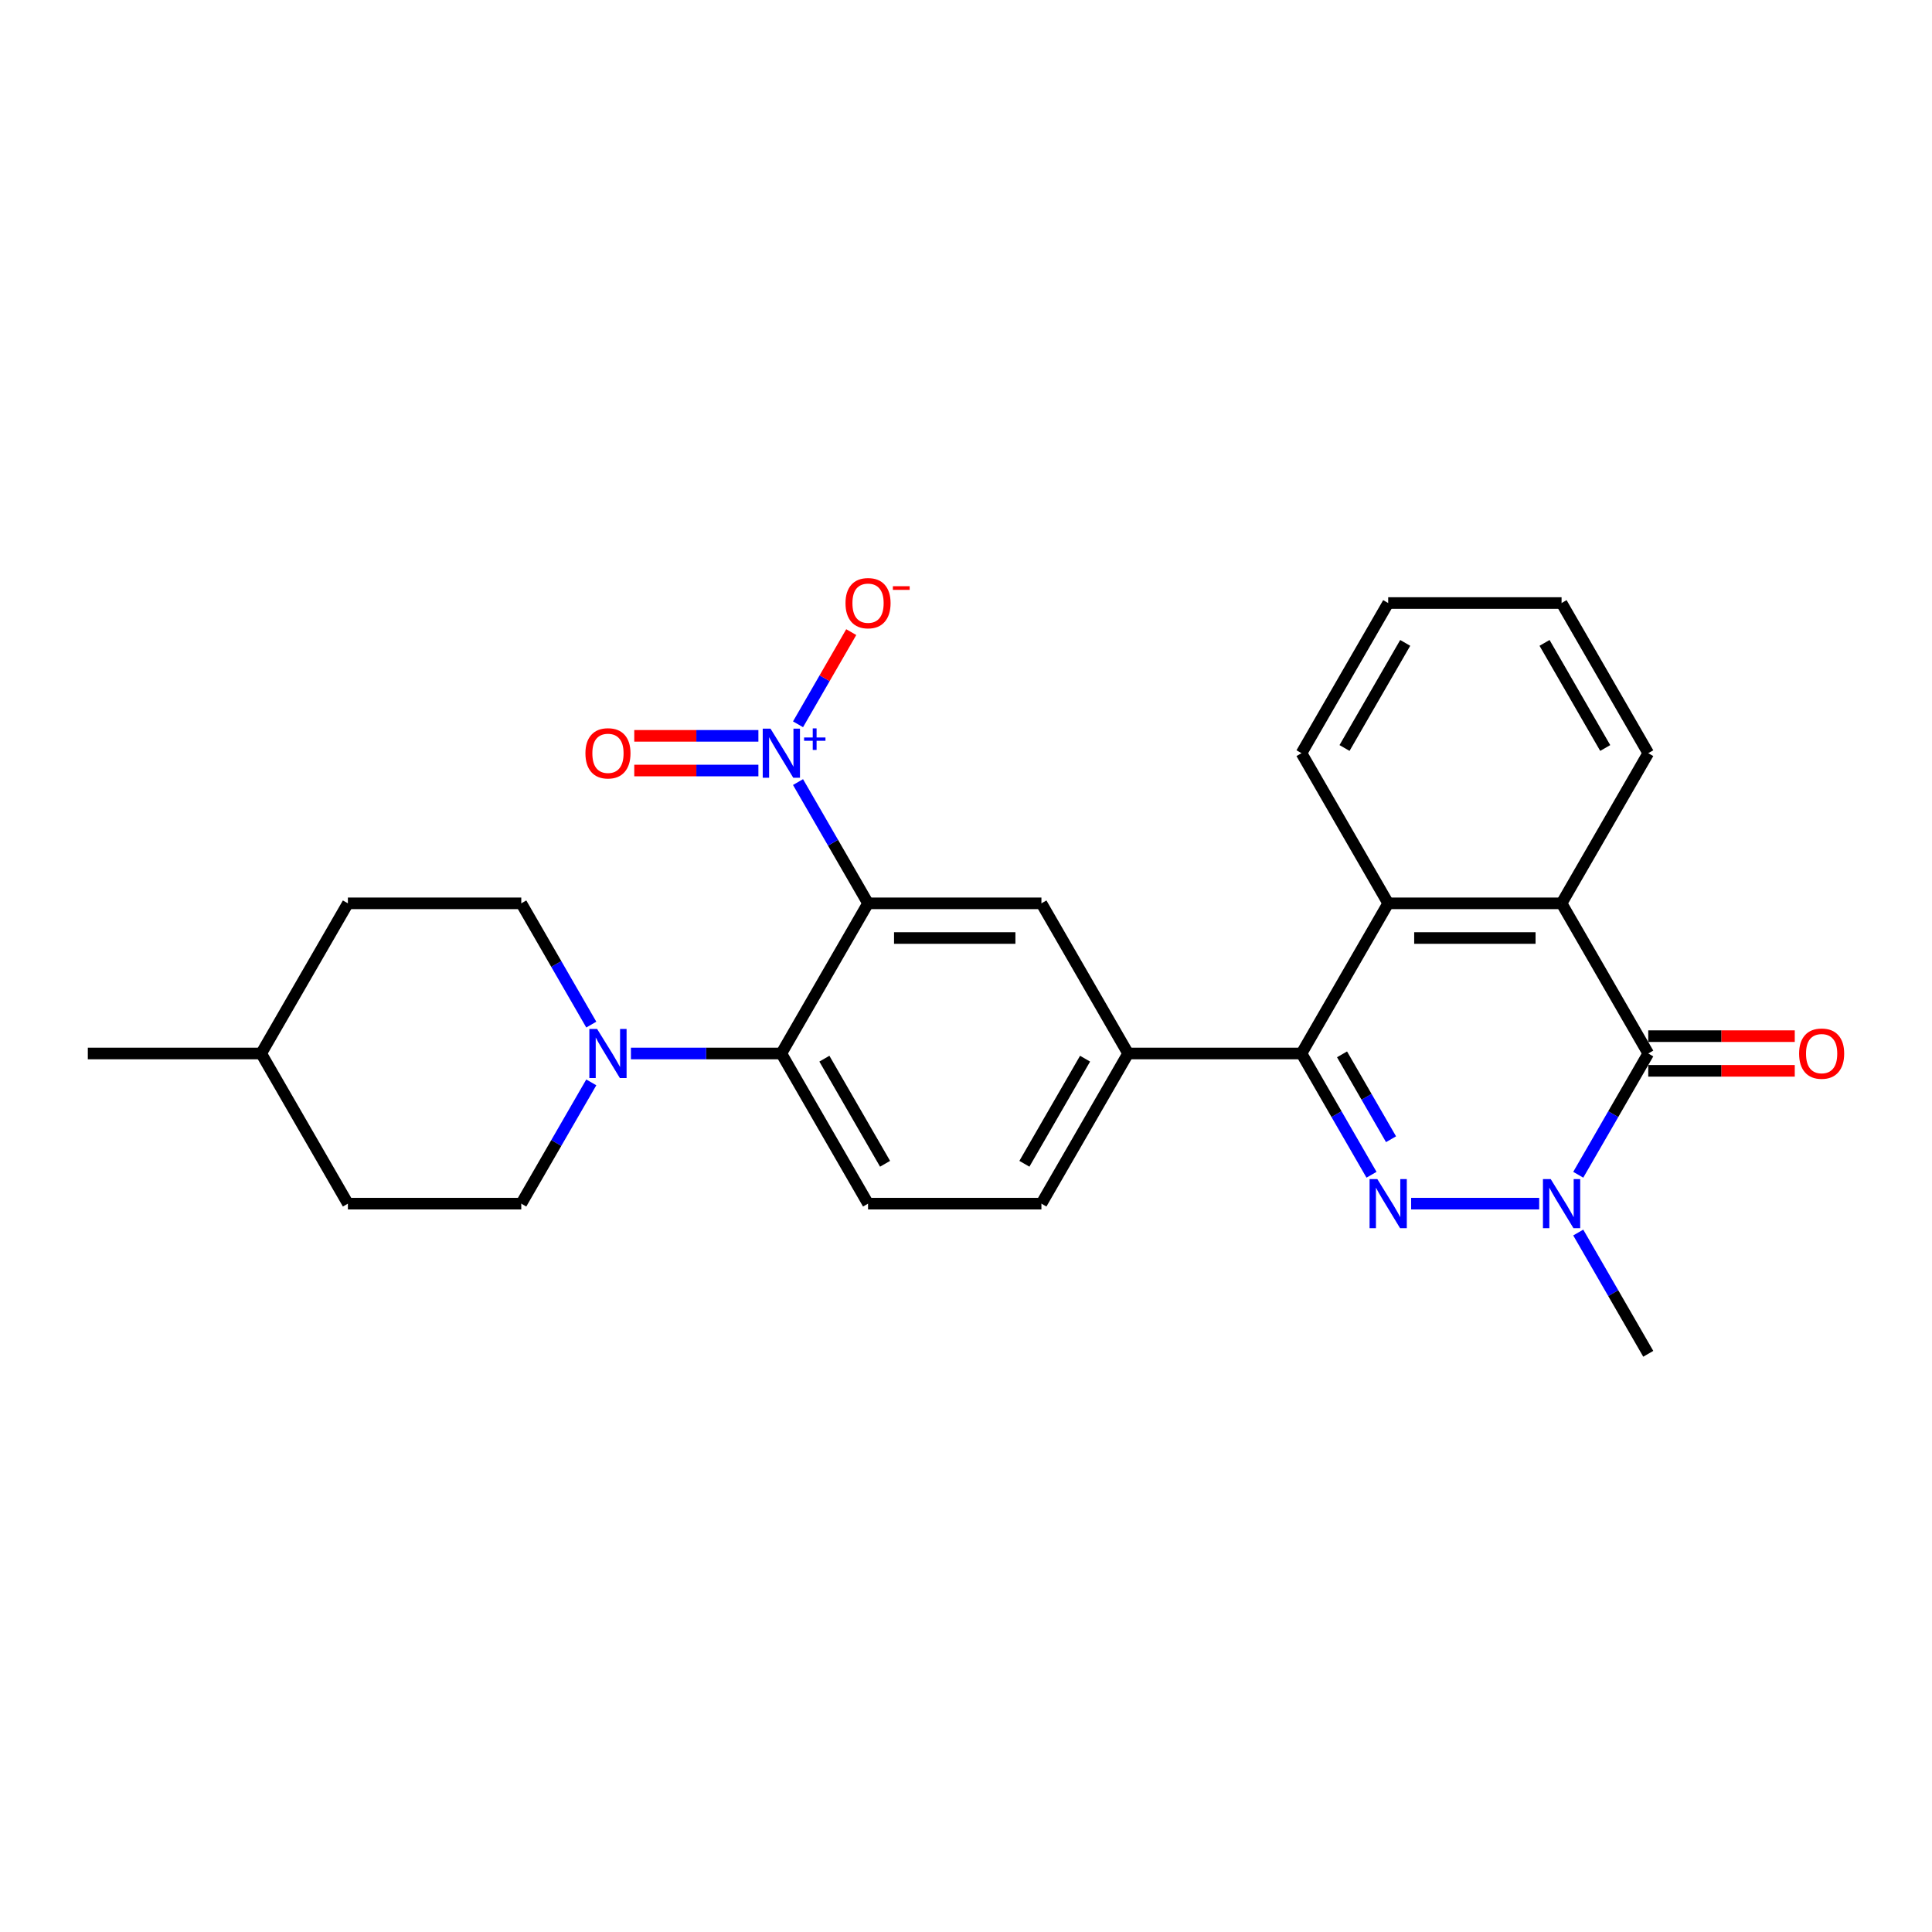 <?xml version='1.0' encoding='iso-8859-1'?>
<svg version='1.1' baseProfile='full'
              xmlns='http://www.w3.org/2000/svg'
                      xmlns:rdkit='http://www.rdkit.org/xml'
                      xmlns:xlink='http://www.w3.org/1999/xlink'
                  xml:space='preserve'
width='1000px' height='1000px' viewBox='0 0 1000 1000'>
<!-- END OF HEADER -->
<rect style='opacity:1.0;fill:#FFFFFF;stroke:none' width='1000' height='1000' x='0' y='0'> </rect>
<path class='bond-1' d='M 730.405,623.004 L 796.68,623.004' style='fill:none;fill-rule:evenodd;stroke:#0000FF;stroke-width:6px;stroke-linecap:butt;stroke-linejoin:miter;stroke-opacity:1' />
<path class='bond-2' d='M 709.891,608.053 L 691.771,576.669' style='fill:none;fill-rule:evenodd;stroke:#0000FF;stroke-width:6px;stroke-linecap:butt;stroke-linejoin:miter;stroke-opacity:1' />
<path class='bond-2' d='M 691.771,576.669 L 673.652,545.285' style='fill:none;fill-rule:evenodd;stroke:#000000;stroke-width:6px;stroke-linecap:butt;stroke-linejoin:miter;stroke-opacity:1' />
<path class='bond-2' d='M 719.999,589.664 L 707.315,567.695' style='fill:none;fill-rule:evenodd;stroke:#0000FF;stroke-width:6px;stroke-linecap:butt;stroke-linejoin:miter;stroke-opacity:1' />
<path class='bond-2' d='M 707.315,567.695 L 694.631,545.726' style='fill:none;fill-rule:evenodd;stroke:#000000;stroke-width:6px;stroke-linecap:butt;stroke-linejoin:miter;stroke-opacity:1' />
<path class='bond-0' d='M 449.296,467.566 L 539.038,467.566' style='fill:none;fill-rule:evenodd;stroke:#000000;stroke-width:6px;stroke-linecap:butt;stroke-linejoin:miter;stroke-opacity:1' />
<path class='bond-0' d='M 462.757,485.514 L 525.577,485.514' style='fill:none;fill-rule:evenodd;stroke:#000000;stroke-width:6px;stroke-linecap:butt;stroke-linejoin:miter;stroke-opacity:1' />
<path class='bond-3' d='M 449.296,467.566 L 431.176,436.182' style='fill:none;fill-rule:evenodd;stroke:#000000;stroke-width:6px;stroke-linecap:butt;stroke-linejoin:miter;stroke-opacity:1' />
<path class='bond-3' d='M 431.176,436.182 L 413.056,404.798' style='fill:none;fill-rule:evenodd;stroke:#0000FF;stroke-width:6px;stroke-linecap:butt;stroke-linejoin:miter;stroke-opacity:1' />
<path class='bond-28' d='M 449.296,467.566 L 404.424,545.285' style='fill:none;fill-rule:evenodd;stroke:#000000;stroke-width:6px;stroke-linecap:butt;stroke-linejoin:miter;stroke-opacity:1' />
<path class='bond-4' d='M 816.897,608.053 L 835.017,576.669' style='fill:none;fill-rule:evenodd;stroke:#0000FF;stroke-width:6px;stroke-linecap:butt;stroke-linejoin:miter;stroke-opacity:1' />
<path class='bond-4' d='M 835.017,576.669 L 853.136,545.285' style='fill:none;fill-rule:evenodd;stroke:#000000;stroke-width:6px;stroke-linecap:butt;stroke-linejoin:miter;stroke-opacity:1' />
<path class='bond-18' d='M 816.897,637.955 L 835.017,669.34' style='fill:none;fill-rule:evenodd;stroke:#0000FF;stroke-width:6px;stroke-linecap:butt;stroke-linejoin:miter;stroke-opacity:1' />
<path class='bond-18' d='M 835.017,669.34 L 853.136,700.724' style='fill:none;fill-rule:evenodd;stroke:#000000;stroke-width:6px;stroke-linecap:butt;stroke-linejoin:miter;stroke-opacity:1' />
<path class='bond-7' d='M 673.652,545.285 L 718.523,467.566' style='fill:none;fill-rule:evenodd;stroke:#000000;stroke-width:6px;stroke-linecap:butt;stroke-linejoin:miter;stroke-opacity:1' />
<path class='bond-10' d='M 673.652,545.285 L 583.909,545.285' style='fill:none;fill-rule:evenodd;stroke:#000000;stroke-width:6px;stroke-linecap:butt;stroke-linejoin:miter;stroke-opacity:1' />
<path class='bond-12' d='M 413.056,374.896 L 426.829,351.041' style='fill:none;fill-rule:evenodd;stroke:#0000FF;stroke-width:6px;stroke-linecap:butt;stroke-linejoin:miter;stroke-opacity:1' />
<path class='bond-12' d='M 426.829,351.041 L 440.602,327.185' style='fill:none;fill-rule:evenodd;stroke:#FF0000;stroke-width:6px;stroke-linecap:butt;stroke-linejoin:miter;stroke-opacity:1' />
<path class='bond-13' d='M 392.542,380.872 L 360.419,380.872' style='fill:none;fill-rule:evenodd;stroke:#0000FF;stroke-width:6px;stroke-linecap:butt;stroke-linejoin:miter;stroke-opacity:1' />
<path class='bond-13' d='M 360.419,380.872 L 328.295,380.872' style='fill:none;fill-rule:evenodd;stroke:#FF0000;stroke-width:6px;stroke-linecap:butt;stroke-linejoin:miter;stroke-opacity:1' />
<path class='bond-13' d='M 392.542,398.821 L 360.419,398.821' style='fill:none;fill-rule:evenodd;stroke:#0000FF;stroke-width:6px;stroke-linecap:butt;stroke-linejoin:miter;stroke-opacity:1' />
<path class='bond-13' d='M 360.419,398.821 L 328.295,398.821' style='fill:none;fill-rule:evenodd;stroke:#FF0000;stroke-width:6px;stroke-linecap:butt;stroke-linejoin:miter;stroke-opacity:1' />
<path class='bond-14' d='M 853.136,554.259 L 891.053,554.259' style='fill:none;fill-rule:evenodd;stroke:#000000;stroke-width:6px;stroke-linecap:butt;stroke-linejoin:miter;stroke-opacity:1' />
<path class='bond-14' d='M 891.053,554.259 L 928.969,554.259' style='fill:none;fill-rule:evenodd;stroke:#FF0000;stroke-width:6px;stroke-linecap:butt;stroke-linejoin:miter;stroke-opacity:1' />
<path class='bond-14' d='M 853.136,536.311 L 891.053,536.311' style='fill:none;fill-rule:evenodd;stroke:#000000;stroke-width:6px;stroke-linecap:butt;stroke-linejoin:miter;stroke-opacity:1' />
<path class='bond-14' d='M 891.053,536.311 L 928.969,536.311' style='fill:none;fill-rule:evenodd;stroke:#FF0000;stroke-width:6px;stroke-linecap:butt;stroke-linejoin:miter;stroke-opacity:1' />
<path class='bond-27' d='M 853.136,545.285 L 808.265,467.566' style='fill:none;fill-rule:evenodd;stroke:#000000;stroke-width:6px;stroke-linecap:butt;stroke-linejoin:miter;stroke-opacity:1' />
<path class='bond-5' d='M 404.424,545.285 L 449.296,623.004' style='fill:none;fill-rule:evenodd;stroke:#000000;stroke-width:6px;stroke-linecap:butt;stroke-linejoin:miter;stroke-opacity:1' />
<path class='bond-5' d='M 426.699,547.969 L 458.109,602.372' style='fill:none;fill-rule:evenodd;stroke:#000000;stroke-width:6px;stroke-linecap:butt;stroke-linejoin:miter;stroke-opacity:1' />
<path class='bond-9' d='M 404.424,545.285 L 365.494,545.285' style='fill:none;fill-rule:evenodd;stroke:#000000;stroke-width:6px;stroke-linecap:butt;stroke-linejoin:miter;stroke-opacity:1' />
<path class='bond-9' d='M 365.494,545.285 L 326.564,545.285' style='fill:none;fill-rule:evenodd;stroke:#0000FF;stroke-width:6px;stroke-linecap:butt;stroke-linejoin:miter;stroke-opacity:1' />
<path class='bond-6' d='M 808.265,467.566 L 718.523,467.566' style='fill:none;fill-rule:evenodd;stroke:#000000;stroke-width:6px;stroke-linecap:butt;stroke-linejoin:miter;stroke-opacity:1' />
<path class='bond-6' d='M 794.804,485.514 L 731.984,485.514' style='fill:none;fill-rule:evenodd;stroke:#000000;stroke-width:6px;stroke-linecap:butt;stroke-linejoin:miter;stroke-opacity:1' />
<path class='bond-21' d='M 808.265,467.566 L 853.136,389.847' style='fill:none;fill-rule:evenodd;stroke:#000000;stroke-width:6px;stroke-linecap:butt;stroke-linejoin:miter;stroke-opacity:1' />
<path class='bond-22' d='M 718.523,467.566 L 673.652,389.847' style='fill:none;fill-rule:evenodd;stroke:#000000;stroke-width:6px;stroke-linecap:butt;stroke-linejoin:miter;stroke-opacity:1' />
<path class='bond-8' d='M 539.038,467.566 L 583.909,545.285' style='fill:none;fill-rule:evenodd;stroke:#000000;stroke-width:6px;stroke-linecap:butt;stroke-linejoin:miter;stroke-opacity:1' />
<path class='bond-16' d='M 306.05,530.334 L 287.93,498.95' style='fill:none;fill-rule:evenodd;stroke:#0000FF;stroke-width:6px;stroke-linecap:butt;stroke-linejoin:miter;stroke-opacity:1' />
<path class='bond-16' d='M 287.93,498.95 L 269.811,467.566' style='fill:none;fill-rule:evenodd;stroke:#000000;stroke-width:6px;stroke-linecap:butt;stroke-linejoin:miter;stroke-opacity:1' />
<path class='bond-17' d='M 306.05,560.236 L 287.93,591.62' style='fill:none;fill-rule:evenodd;stroke:#0000FF;stroke-width:6px;stroke-linecap:butt;stroke-linejoin:miter;stroke-opacity:1' />
<path class='bond-17' d='M 287.93,591.62 L 269.811,623.004' style='fill:none;fill-rule:evenodd;stroke:#000000;stroke-width:6px;stroke-linecap:butt;stroke-linejoin:miter;stroke-opacity:1' />
<path class='bond-15' d='M 583.909,545.285 L 539.038,623.004' style='fill:none;fill-rule:evenodd;stroke:#000000;stroke-width:6px;stroke-linecap:butt;stroke-linejoin:miter;stroke-opacity:1' />
<path class='bond-15' d='M 561.635,547.969 L 530.225,602.372' style='fill:none;fill-rule:evenodd;stroke:#000000;stroke-width:6px;stroke-linecap:butt;stroke-linejoin:miter;stroke-opacity:1' />
<path class='bond-11' d='M 449.296,623.004 L 539.038,623.004' style='fill:none;fill-rule:evenodd;stroke:#000000;stroke-width:6px;stroke-linecap:butt;stroke-linejoin:miter;stroke-opacity:1' />
<path class='bond-20' d='M 269.811,467.566 L 180.068,467.566' style='fill:none;fill-rule:evenodd;stroke:#000000;stroke-width:6px;stroke-linecap:butt;stroke-linejoin:miter;stroke-opacity:1' />
<path class='bond-19' d='M 269.811,623.004 L 180.068,623.004' style='fill:none;fill-rule:evenodd;stroke:#000000;stroke-width:6px;stroke-linecap:butt;stroke-linejoin:miter;stroke-opacity:1' />
<path class='bond-23' d='M 180.068,623.004 L 135.197,545.285' style='fill:none;fill-rule:evenodd;stroke:#000000;stroke-width:6px;stroke-linecap:butt;stroke-linejoin:miter;stroke-opacity:1' />
<path class='bond-30' d='M 180.068,467.566 L 135.197,545.285' style='fill:none;fill-rule:evenodd;stroke:#000000;stroke-width:6px;stroke-linecap:butt;stroke-linejoin:miter;stroke-opacity:1' />
<path class='bond-29' d='M 853.136,389.847 L 808.265,312.127' style='fill:none;fill-rule:evenodd;stroke:#000000;stroke-width:6px;stroke-linecap:butt;stroke-linejoin:miter;stroke-opacity:1' />
<path class='bond-29' d='M 830.862,387.163 L 799.452,332.76' style='fill:none;fill-rule:evenodd;stroke:#000000;stroke-width:6px;stroke-linecap:butt;stroke-linejoin:miter;stroke-opacity:1' />
<path class='bond-25' d='M 673.652,389.847 L 718.523,312.127' style='fill:none;fill-rule:evenodd;stroke:#000000;stroke-width:6px;stroke-linecap:butt;stroke-linejoin:miter;stroke-opacity:1' />
<path class='bond-25' d='M 695.926,387.163 L 727.336,332.76' style='fill:none;fill-rule:evenodd;stroke:#000000;stroke-width:6px;stroke-linecap:butt;stroke-linejoin:miter;stroke-opacity:1' />
<path class='bond-24' d='M 135.197,545.285 L 45.455,545.285' style='fill:none;fill-rule:evenodd;stroke:#000000;stroke-width:6px;stroke-linecap:butt;stroke-linejoin:miter;stroke-opacity:1' />
<path class='bond-26' d='M 718.523,312.127 L 808.265,312.127' style='fill:none;fill-rule:evenodd;stroke:#000000;stroke-width:6px;stroke-linecap:butt;stroke-linejoin:miter;stroke-opacity:1' />
<path  class='atom-0' d='M 712.905 610.297
L 721.233 623.758
Q 722.059 625.086, 723.387 627.492
Q 724.715 629.897, 724.787 630.04
L 724.787 610.297
L 728.161 610.297
L 728.161 635.712
L 724.679 635.712
L 715.741 620.994
Q 714.7 619.271, 713.587 617.297
Q 712.51 615.322, 712.187 614.712
L 712.187 635.712
L 708.885 635.712
L 708.885 610.297
L 712.905 610.297
' fill='#0000FF'/>
<path  class='atom-2' d='M 802.647 610.297
L 810.976 623.758
Q 811.801 625.086, 813.129 627.492
Q 814.458 629.897, 814.529 630.04
L 814.529 610.297
L 817.904 610.297
L 817.904 635.712
L 814.422 635.712
L 805.483 620.994
Q 804.442 619.271, 803.329 617.297
Q 802.253 615.322, 801.929 614.712
L 801.929 635.712
L 798.627 635.712
L 798.627 610.297
L 802.647 610.297
' fill='#0000FF'/>
<path  class='atom-4' d='M 398.806 377.139
L 407.135 390.601
Q 407.96 391.929, 409.288 394.334
Q 410.617 396.739, 410.688 396.883
L 410.688 377.139
L 414.063 377.139
L 414.063 402.554
L 410.581 402.554
L 401.642 387.836
Q 400.601 386.113, 399.488 384.139
Q 398.412 382.165, 398.088 381.555
L 398.088 402.554
L 394.786 402.554
L 394.786 377.139
L 398.806 377.139
' fill='#0000FF'/>
<path  class='atom-4' d='M 416.195 381.72
L 420.673 381.72
L 420.673 377.006
L 422.663 377.006
L 422.663 381.72
L 427.259 381.72
L 427.259 383.426
L 422.663 383.426
L 422.663 388.165
L 420.673 388.165
L 420.673 383.426
L 416.195 383.426
L 416.195 381.72
' fill='#0000FF'/>
<path  class='atom-10' d='M 309.064 532.578
L 317.392 546.039
Q 318.218 547.367, 319.546 549.772
Q 320.874 552.177, 320.946 552.321
L 320.946 532.578
L 324.32 532.578
L 324.32 557.993
L 320.838 557.993
L 311.9 543.275
Q 310.859 541.552, 309.746 539.578
Q 308.669 537.603, 308.346 536.993
L 308.346 557.993
L 305.044 557.993
L 305.044 532.578
L 309.064 532.578
' fill='#0000FF'/>
<path  class='atom-13' d='M 437.629 312.199
Q 437.629 306.097, 440.644 302.687
Q 443.66 299.276, 449.296 299.276
Q 454.931 299.276, 457.947 302.687
Q 460.962 306.097, 460.962 312.199
Q 460.962 318.374, 457.911 321.891
Q 454.86 325.373, 449.296 325.373
Q 443.696 325.373, 440.644 321.891
Q 437.629 318.409, 437.629 312.199
M 449.296 322.502
Q 453.172 322.502, 455.254 319.917
Q 457.372 317.297, 457.372 312.199
Q 457.372 307.21, 455.254 304.697
Q 453.172 302.148, 449.296 302.148
Q 445.419 302.148, 443.301 304.661
Q 441.219 307.174, 441.219 312.199
Q 441.219 317.333, 443.301 319.917
Q 445.419 322.502, 449.296 322.502
' fill='#FF0000'/>
<path  class='atom-13' d='M 462.147 303.425
L 470.842 303.425
L 470.842 305.32
L 462.147 305.32
L 462.147 303.425
' fill='#FF0000'/>
<path  class='atom-14' d='M 303.015 389.919
Q 303.015 383.816, 306.031 380.406
Q 309.046 376.996, 314.682 376.996
Q 320.318 376.996, 323.333 380.406
Q 326.348 383.816, 326.348 389.919
Q 326.348 396.093, 323.297 399.611
Q 320.246 403.093, 314.682 403.093
Q 309.082 403.093, 306.031 399.611
Q 303.015 396.129, 303.015 389.919
M 314.682 400.221
Q 318.559 400.221, 320.641 397.636
Q 322.759 395.016, 322.759 389.919
Q 322.759 384.929, 320.641 382.416
Q 318.559 379.867, 314.682 379.867
Q 310.805 379.867, 308.687 382.38
Q 306.605 384.893, 306.605 389.919
Q 306.605 395.052, 308.687 397.636
Q 310.805 400.221, 314.682 400.221
' fill='#FF0000'/>
<path  class='atom-15' d='M 931.212 545.357
Q 931.212 539.254, 934.228 535.844
Q 937.243 532.434, 942.879 532.434
Q 948.515 532.434, 951.53 535.844
Q 954.545 539.254, 954.545 545.357
Q 954.545 551.531, 951.494 555.049
Q 948.443 558.531, 942.879 558.531
Q 937.279 558.531, 934.228 555.049
Q 931.212 551.567, 931.212 545.357
M 942.879 555.659
Q 946.756 555.659, 948.838 553.075
Q 950.956 550.454, 950.956 545.357
Q 950.956 540.367, 948.838 537.855
Q 946.756 535.306, 942.879 535.306
Q 939.002 535.306, 936.884 537.819
Q 934.802 540.331, 934.802 545.357
Q 934.802 550.49, 936.884 553.075
Q 939.002 555.659, 942.879 555.659
' fill='#FF0000'/>
</svg>
